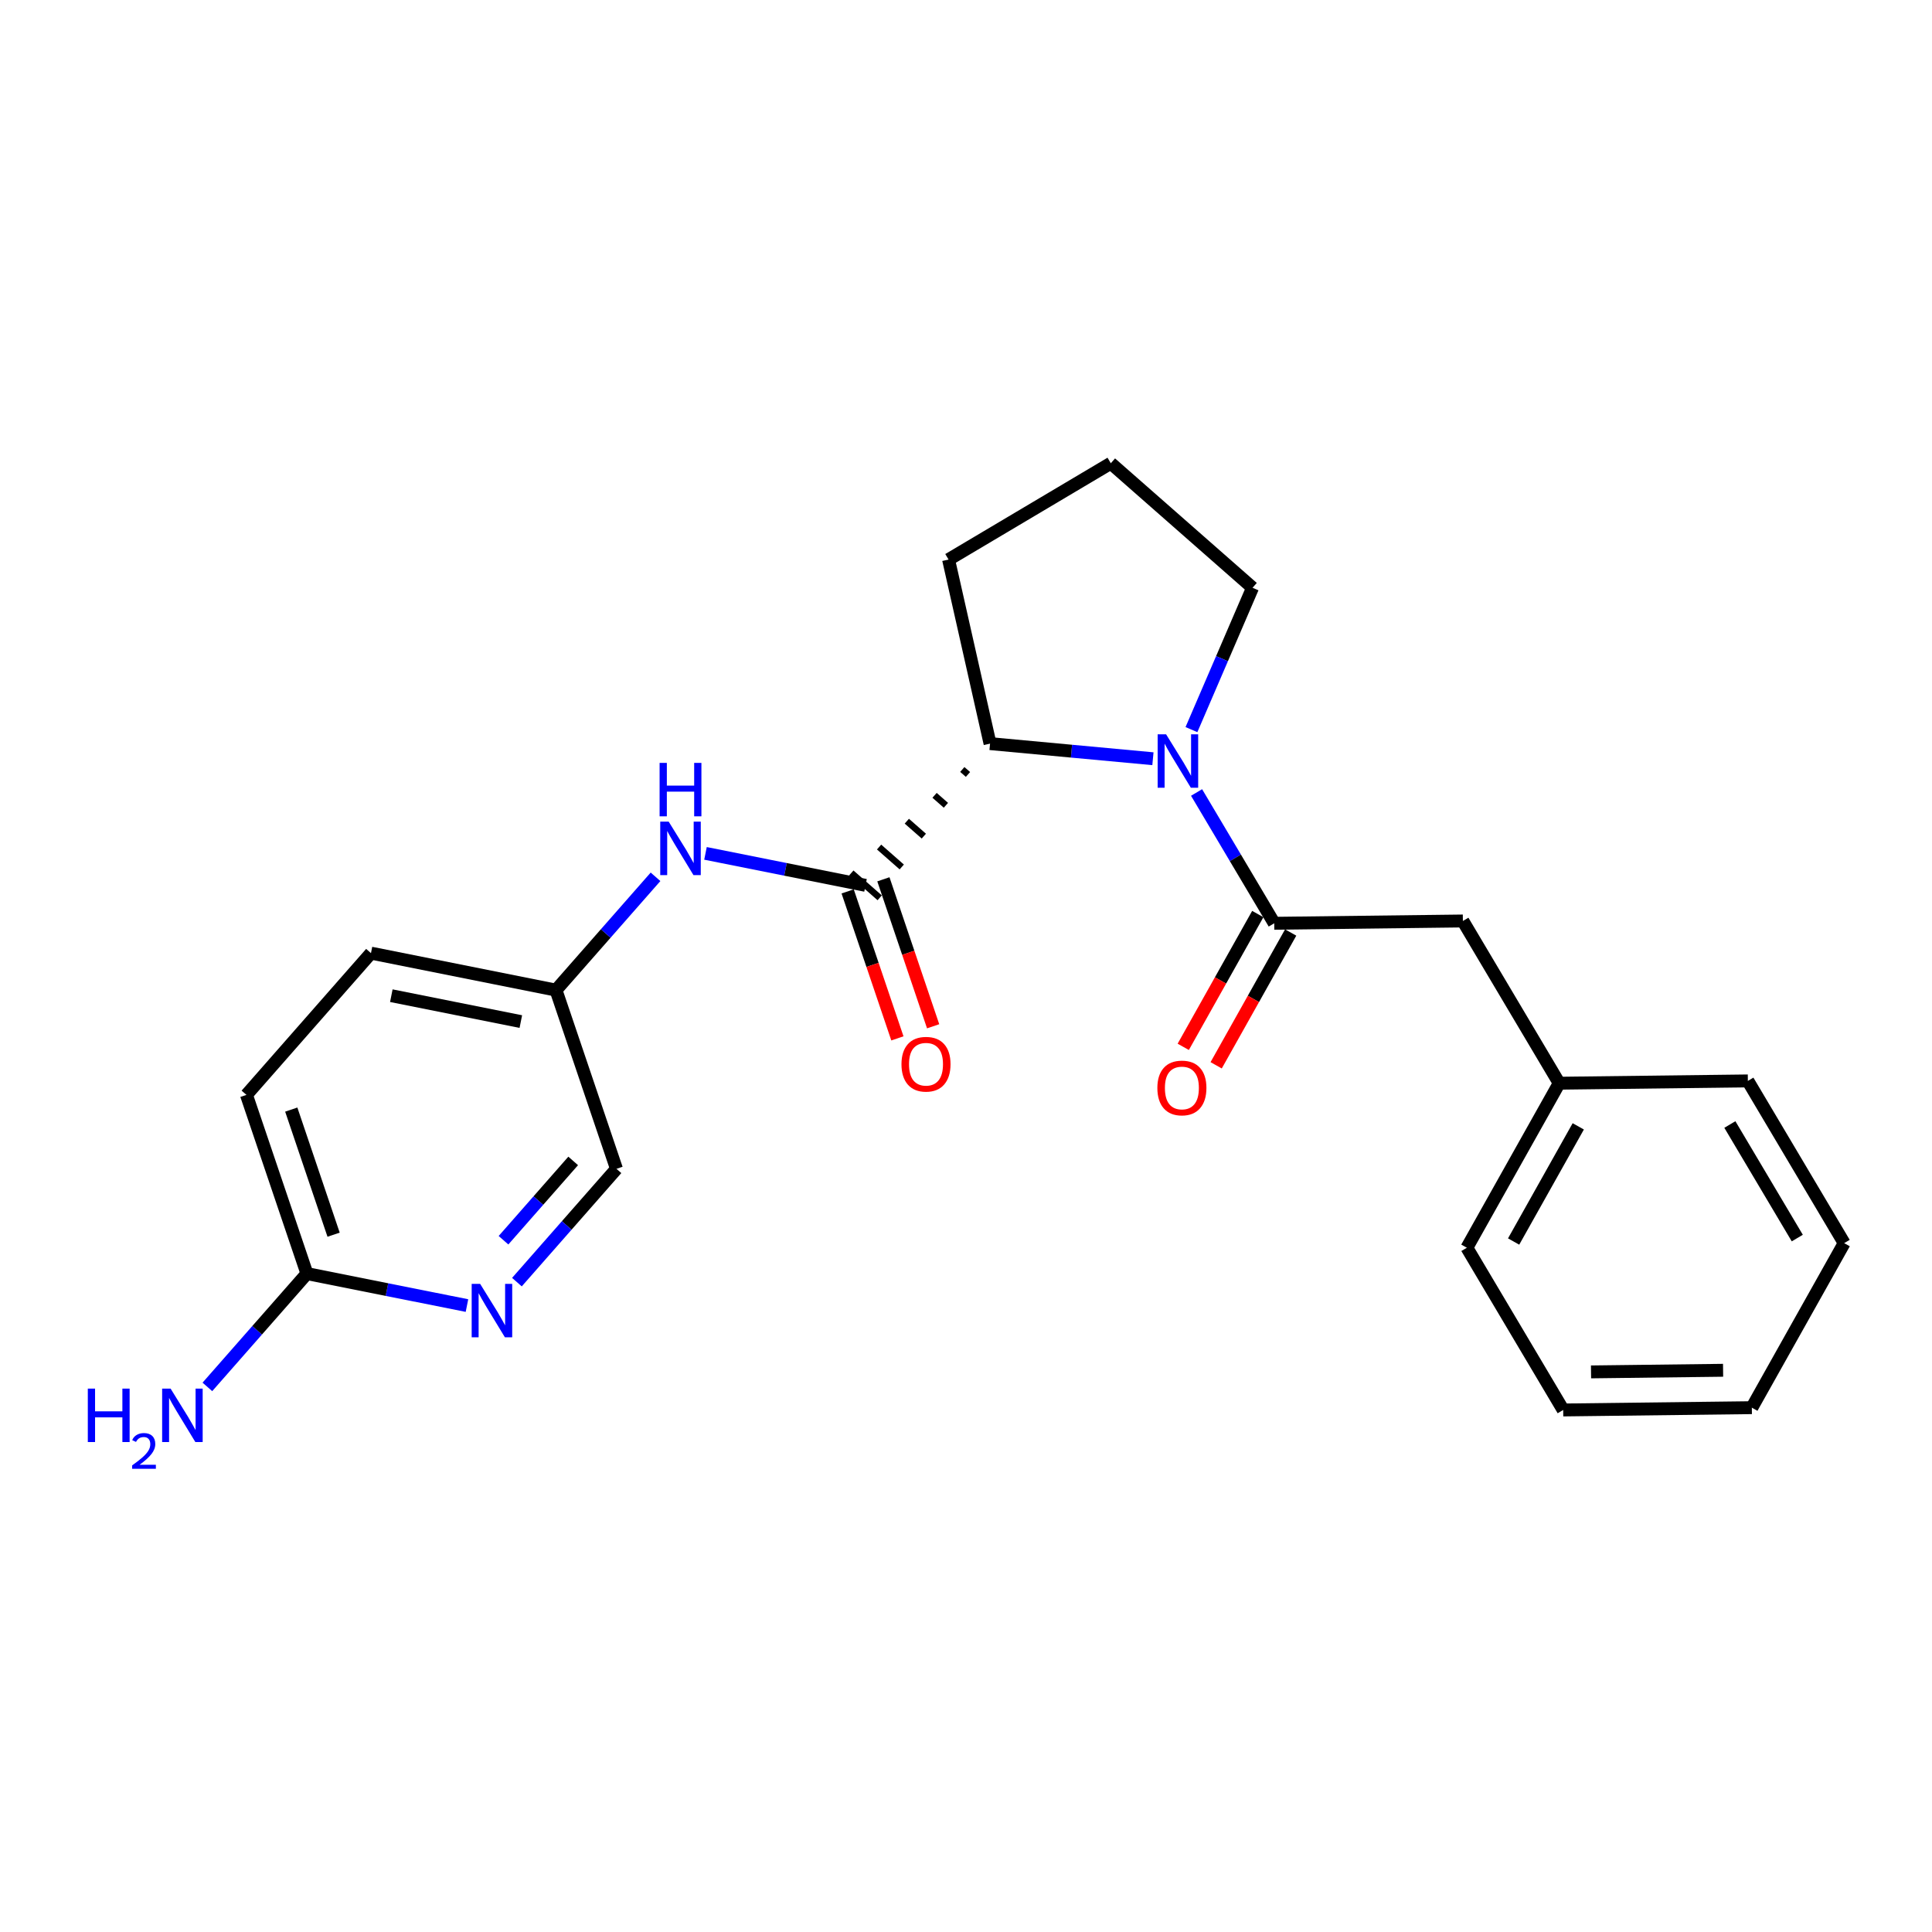 <?xml version='1.0' encoding='iso-8859-1'?>
<svg version='1.1' baseProfile='full'
              xmlns='http://www.w3.org/2000/svg'
                      xmlns:rdkit='http://www.rdkit.org/xml'
                      xmlns:xlink='http://www.w3.org/1999/xlink'
                  xml:space='preserve'
width='300px' height='300px' viewBox='0 0 300 300'>
<!-- END OF HEADER -->
<rect style='opacity:1.0;fill:#FFFFFF;stroke:none' width='300' height='300' x='0' y='0'> </rect>
<rect style='opacity:1.0;fill:#FFFFFF;stroke:none' width='300' height='300' x='0' y='0'> </rect>
<path class='bond-0 atom-0 atom-1' d='M 32.202,215.357 L 39.931,206.56' style='fill:none;fill-rule:evenodd;stroke:#0000FF;stroke-width:2.0px;stroke-linecap:butt;stroke-linejoin:miter;stroke-opacity:1' />
<path class='bond-0 atom-0 atom-1' d='M 39.931,206.56 L 47.66,197.763' style='fill:none;fill-rule:evenodd;stroke:#000000;stroke-width:2.0px;stroke-linecap:butt;stroke-linejoin:miter;stroke-opacity:1' />
<path class='bond-1 atom-1 atom-2' d='M 47.66,197.763 L 38.268,170.013' style='fill:none;fill-rule:evenodd;stroke:#000000;stroke-width:2.0px;stroke-linecap:butt;stroke-linejoin:miter;stroke-opacity:1' />
<path class='bond-1 atom-1 atom-2' d='M 51.801,191.722 L 45.227,172.297' style='fill:none;fill-rule:evenodd;stroke:#000000;stroke-width:2.0px;stroke-linecap:butt;stroke-linejoin:miter;stroke-opacity:1' />
<path class='bond-23 atom-23 atom-1' d='M 72.51,202.729 L 60.085,200.246' style='fill:none;fill-rule:evenodd;stroke:#0000FF;stroke-width:2.0px;stroke-linecap:butt;stroke-linejoin:miter;stroke-opacity:1' />
<path class='bond-23 atom-23 atom-1' d='M 60.085,200.246 L 47.66,197.763' style='fill:none;fill-rule:evenodd;stroke:#000000;stroke-width:2.0px;stroke-linecap:butt;stroke-linejoin:miter;stroke-opacity:1' />
<path class='bond-2 atom-2 atom-3' d='M 38.268,170.013 L 57.604,148.004' style='fill:none;fill-rule:evenodd;stroke:#000000;stroke-width:2.0px;stroke-linecap:butt;stroke-linejoin:miter;stroke-opacity:1' />
<path class='bond-3 atom-3 atom-4' d='M 57.604,148.004 L 86.333,153.745' style='fill:none;fill-rule:evenodd;stroke:#000000;stroke-width:2.0px;stroke-linecap:butt;stroke-linejoin:miter;stroke-opacity:1' />
<path class='bond-3 atom-3 atom-4' d='M 60.765,154.61 L 80.875,158.629' style='fill:none;fill-rule:evenodd;stroke:#000000;stroke-width:2.0px;stroke-linecap:butt;stroke-linejoin:miter;stroke-opacity:1' />
<path class='bond-4 atom-4 atom-5' d='M 86.333,153.745 L 94.061,144.948' style='fill:none;fill-rule:evenodd;stroke:#000000;stroke-width:2.0px;stroke-linecap:butt;stroke-linejoin:miter;stroke-opacity:1' />
<path class='bond-4 atom-4 atom-5' d='M 94.061,144.948 L 101.79,136.151' style='fill:none;fill-rule:evenodd;stroke:#0000FF;stroke-width:2.0px;stroke-linecap:butt;stroke-linejoin:miter;stroke-opacity:1' />
<path class='bond-21 atom-4 atom-22' d='M 86.333,153.745 L 95.725,181.495' style='fill:none;fill-rule:evenodd;stroke:#000000;stroke-width:2.0px;stroke-linecap:butt;stroke-linejoin:miter;stroke-opacity:1' />
<path class='bond-5 atom-5 atom-6' d='M 109.548,132.511 L 121.973,134.994' style='fill:none;fill-rule:evenodd;stroke:#0000FF;stroke-width:2.0px;stroke-linecap:butt;stroke-linejoin:miter;stroke-opacity:1' />
<path class='bond-5 atom-5 atom-6' d='M 121.973,134.994 L 134.397,137.477' style='fill:none;fill-rule:evenodd;stroke:#000000;stroke-width:2.0px;stroke-linecap:butt;stroke-linejoin:miter;stroke-opacity:1' />
<path class='bond-6 atom-6 atom-7' d='M 131.622,138.416 L 135.485,149.827' style='fill:none;fill-rule:evenodd;stroke:#000000;stroke-width:2.0px;stroke-linecap:butt;stroke-linejoin:miter;stroke-opacity:1' />
<path class='bond-6 atom-6 atom-7' d='M 135.485,149.827 L 139.347,161.239' style='fill:none;fill-rule:evenodd;stroke:#FF0000;stroke-width:2.0px;stroke-linecap:butt;stroke-linejoin:miter;stroke-opacity:1' />
<path class='bond-6 atom-6 atom-7' d='M 137.172,136.538 L 141.035,147.949' style='fill:none;fill-rule:evenodd;stroke:#000000;stroke-width:2.0px;stroke-linecap:butt;stroke-linejoin:miter;stroke-opacity:1' />
<path class='bond-6 atom-6 atom-7' d='M 141.035,147.949 L 144.897,159.36' style='fill:none;fill-rule:evenodd;stroke:#FF0000;stroke-width:2.0px;stroke-linecap:butt;stroke-linejoin:miter;stroke-opacity:1' />
<path class='bond-7 atom-8 atom-6' d='M 149.426,119.483 L 150.307,120.256' style='fill:none;fill-rule:evenodd;stroke:#000000;stroke-width:1.0px;stroke-linecap:butt;stroke-linejoin:miter;stroke-opacity:1' />
<path class='bond-7 atom-8 atom-6' d='M 145.119,123.498 L 146.88,125.045' style='fill:none;fill-rule:evenodd;stroke:#000000;stroke-width:1.0px;stroke-linecap:butt;stroke-linejoin:miter;stroke-opacity:1' />
<path class='bond-7 atom-8 atom-6' d='M 140.811,127.513 L 143.453,129.834' style='fill:none;fill-rule:evenodd;stroke:#000000;stroke-width:1.0px;stroke-linecap:butt;stroke-linejoin:miter;stroke-opacity:1' />
<path class='bond-7 atom-8 atom-6' d='M 136.504,131.528 L 140.025,134.622' style='fill:none;fill-rule:evenodd;stroke:#000000;stroke-width:1.0px;stroke-linecap:butt;stroke-linejoin:miter;stroke-opacity:1' />
<path class='bond-7 atom-8 atom-6' d='M 132.197,135.543 L 136.598,139.411' style='fill:none;fill-rule:evenodd;stroke:#000000;stroke-width:1.0px;stroke-linecap:butt;stroke-linejoin:miter;stroke-opacity:1' />
<path class='bond-8 atom-8 atom-9' d='M 153.734,115.468 L 147.294,86.888' style='fill:none;fill-rule:evenodd;stroke:#000000;stroke-width:2.0px;stroke-linecap:butt;stroke-linejoin:miter;stroke-opacity:1' />
<path class='bond-24 atom-12 atom-8' d='M 179.026,117.815 L 166.38,116.641' style='fill:none;fill-rule:evenodd;stroke:#0000FF;stroke-width:2.0px;stroke-linecap:butt;stroke-linejoin:miter;stroke-opacity:1' />
<path class='bond-24 atom-12 atom-8' d='M 166.38,116.641 L 153.734,115.468' style='fill:none;fill-rule:evenodd;stroke:#000000;stroke-width:2.0px;stroke-linecap:butt;stroke-linejoin:miter;stroke-opacity:1' />
<path class='bond-9 atom-9 atom-10' d='M 147.294,86.888 L 172.485,71.931' style='fill:none;fill-rule:evenodd;stroke:#000000;stroke-width:2.0px;stroke-linecap:butt;stroke-linejoin:miter;stroke-opacity:1' />
<path class='bond-10 atom-10 atom-11' d='M 172.485,71.931 L 194.494,91.268' style='fill:none;fill-rule:evenodd;stroke:#000000;stroke-width:2.0px;stroke-linecap:butt;stroke-linejoin:miter;stroke-opacity:1' />
<path class='bond-11 atom-11 atom-12' d='M 194.494,91.268 L 189.751,102.281' style='fill:none;fill-rule:evenodd;stroke:#000000;stroke-width:2.0px;stroke-linecap:butt;stroke-linejoin:miter;stroke-opacity:1' />
<path class='bond-11 atom-11 atom-12' d='M 189.751,102.281 L 185.007,113.294' style='fill:none;fill-rule:evenodd;stroke:#0000FF;stroke-width:2.0px;stroke-linecap:butt;stroke-linejoin:miter;stroke-opacity:1' />
<path class='bond-12 atom-12 atom-13' d='M 185.803,123.056 L 191.832,133.211' style='fill:none;fill-rule:evenodd;stroke:#0000FF;stroke-width:2.0px;stroke-linecap:butt;stroke-linejoin:miter;stroke-opacity:1' />
<path class='bond-12 atom-12 atom-13' d='M 191.832,133.211 L 197.862,143.366' style='fill:none;fill-rule:evenodd;stroke:#000000;stroke-width:2.0px;stroke-linecap:butt;stroke-linejoin:miter;stroke-opacity:1' />
<path class='bond-13 atom-13 atom-14' d='M 195.307,141.932 L 189.521,152.242' style='fill:none;fill-rule:evenodd;stroke:#000000;stroke-width:2.0px;stroke-linecap:butt;stroke-linejoin:miter;stroke-opacity:1' />
<path class='bond-13 atom-13 atom-14' d='M 189.521,152.242 L 183.734,162.553' style='fill:none;fill-rule:evenodd;stroke:#FF0000;stroke-width:2.0px;stroke-linecap:butt;stroke-linejoin:miter;stroke-opacity:1' />
<path class='bond-13 atom-13 atom-14' d='M 200.416,144.8 L 194.63,155.11' style='fill:none;fill-rule:evenodd;stroke:#000000;stroke-width:2.0px;stroke-linecap:butt;stroke-linejoin:miter;stroke-opacity:1' />
<path class='bond-13 atom-13 atom-14' d='M 194.63,155.11 L 188.844,165.42' style='fill:none;fill-rule:evenodd;stroke:#FF0000;stroke-width:2.0px;stroke-linecap:butt;stroke-linejoin:miter;stroke-opacity:1' />
<path class='bond-14 atom-13 atom-15' d='M 197.862,143.366 L 227.156,143.009' style='fill:none;fill-rule:evenodd;stroke:#000000;stroke-width:2.0px;stroke-linecap:butt;stroke-linejoin:miter;stroke-opacity:1' />
<path class='bond-15 atom-15 atom-16' d='M 227.156,143.009 L 242.113,168.2' style='fill:none;fill-rule:evenodd;stroke:#000000;stroke-width:2.0px;stroke-linecap:butt;stroke-linejoin:miter;stroke-opacity:1' />
<path class='bond-16 atom-16 atom-17' d='M 242.113,168.2 L 227.775,193.748' style='fill:none;fill-rule:evenodd;stroke:#000000;stroke-width:2.0px;stroke-linecap:butt;stroke-linejoin:miter;stroke-opacity:1' />
<path class='bond-16 atom-16 atom-17' d='M 245.072,174.9 L 235.035,192.783' style='fill:none;fill-rule:evenodd;stroke:#000000;stroke-width:2.0px;stroke-linecap:butt;stroke-linejoin:miter;stroke-opacity:1' />
<path class='bond-25 atom-21 atom-16' d='M 271.407,167.843 L 242.113,168.2' style='fill:none;fill-rule:evenodd;stroke:#000000;stroke-width:2.0px;stroke-linecap:butt;stroke-linejoin:miter;stroke-opacity:1' />
<path class='bond-17 atom-17 atom-18' d='M 227.775,193.748 L 242.731,218.939' style='fill:none;fill-rule:evenodd;stroke:#000000;stroke-width:2.0px;stroke-linecap:butt;stroke-linejoin:miter;stroke-opacity:1' />
<path class='bond-18 atom-18 atom-19' d='M 242.731,218.939 L 272.026,218.582' style='fill:none;fill-rule:evenodd;stroke:#000000;stroke-width:2.0px;stroke-linecap:butt;stroke-linejoin:miter;stroke-opacity:1' />
<path class='bond-18 atom-18 atom-19' d='M 247.054,213.027 L 267.56,212.777' style='fill:none;fill-rule:evenodd;stroke:#000000;stroke-width:2.0px;stroke-linecap:butt;stroke-linejoin:miter;stroke-opacity:1' />
<path class='bond-19 atom-19 atom-20' d='M 272.026,218.582 L 286.364,193.034' style='fill:none;fill-rule:evenodd;stroke:#000000;stroke-width:2.0px;stroke-linecap:butt;stroke-linejoin:miter;stroke-opacity:1' />
<path class='bond-20 atom-20 atom-21' d='M 286.364,193.034 L 271.407,167.843' style='fill:none;fill-rule:evenodd;stroke:#000000;stroke-width:2.0px;stroke-linecap:butt;stroke-linejoin:miter;stroke-opacity:1' />
<path class='bond-20 atom-20 atom-21' d='M 279.082,192.246 L 268.612,174.613' style='fill:none;fill-rule:evenodd;stroke:#000000;stroke-width:2.0px;stroke-linecap:butt;stroke-linejoin:miter;stroke-opacity:1' />
<path class='bond-22 atom-22 atom-23' d='M 95.725,181.495 L 87.996,190.292' style='fill:none;fill-rule:evenodd;stroke:#000000;stroke-width:2.0px;stroke-linecap:butt;stroke-linejoin:miter;stroke-opacity:1' />
<path class='bond-22 atom-22 atom-23' d='M 87.996,190.292 L 80.267,199.089' style='fill:none;fill-rule:evenodd;stroke:#0000FF;stroke-width:2.0px;stroke-linecap:butt;stroke-linejoin:miter;stroke-opacity:1' />
<path class='bond-22 atom-22 atom-23' d='M 89.004,180.267 L 83.594,186.425' style='fill:none;fill-rule:evenodd;stroke:#000000;stroke-width:2.0px;stroke-linecap:butt;stroke-linejoin:miter;stroke-opacity:1' />
<path class='bond-22 atom-22 atom-23' d='M 83.594,186.425 L 78.184,192.583' style='fill:none;fill-rule:evenodd;stroke:#0000FF;stroke-width:2.0px;stroke-linecap:butt;stroke-linejoin:miter;stroke-opacity:1' />
<path  class='atom-0' d='M 13.636 215.623
L 14.761 215.623
L 14.761 219.151
L 19.003 219.151
L 19.003 215.623
L 20.128 215.623
L 20.128 223.92
L 19.003 223.92
L 19.003 220.088
L 14.761 220.088
L 14.761 223.92
L 13.636 223.92
L 13.636 215.623
' fill='#0000FF'/>
<path  class='atom-0' d='M 20.531 223.629
Q 20.732 223.111, 21.211 222.825
Q 21.691 222.531, 22.356 222.531
Q 23.183 222.531, 23.648 222.979
Q 24.112 223.428, 24.112 224.225
Q 24.112 225.037, 23.508 225.795
Q 22.913 226.553, 21.675 227.45
L 24.204 227.45
L 24.204 228.069
L 20.515 228.069
L 20.515 227.55
Q 21.536 226.823, 22.139 226.282
Q 22.75 225.741, 23.044 225.253
Q 23.338 224.766, 23.338 224.263
Q 23.338 223.737, 23.075 223.444
Q 22.812 223.15, 22.356 223.15
Q 21.915 223.15, 21.621 223.328
Q 21.327 223.505, 21.119 223.9
L 20.531 223.629
' fill='#0000FF'/>
<path  class='atom-0' d='M 26.49 215.623
L 29.208 220.018
Q 29.478 220.452, 29.911 221.237
Q 30.345 222.022, 30.369 222.069
L 30.369 215.623
L 31.47 215.623
L 31.47 223.92
L 30.333 223.92
L 27.415 219.116
Q 27.076 218.553, 26.712 217.909
Q 26.361 217.264, 26.255 217.065
L 26.255 223.92
L 25.177 223.92
L 25.177 215.623
L 26.49 215.623
' fill='#0000FF'/>
<path  class='atom-5' d='M 103.835 127.587
L 106.554 131.982
Q 106.823 132.415, 107.257 133.201
Q 107.69 133.986, 107.714 134.033
L 107.714 127.587
L 108.815 127.587
L 108.815 135.884
L 107.679 135.884
L 104.761 131.079
Q 104.421 130.517, 104.058 129.872
Q 103.706 129.228, 103.601 129.029
L 103.601 135.884
L 102.522 135.884
L 102.522 127.587
L 103.835 127.587
' fill='#0000FF'/>
<path  class='atom-5' d='M 102.423 118.461
L 103.548 118.461
L 103.548 121.988
L 107.79 121.988
L 107.79 118.461
L 108.915 118.461
L 108.915 126.758
L 107.79 126.758
L 107.79 122.926
L 103.548 122.926
L 103.548 126.758
L 102.423 126.758
L 102.423 118.461
' fill='#0000FF'/>
<path  class='atom-7' d='M 139.981 165.251
Q 139.981 163.258, 140.965 162.145
Q 141.95 161.032, 143.79 161.032
Q 145.629 161.032, 146.614 162.145
Q 147.598 163.258, 147.598 165.251
Q 147.598 167.266, 146.602 168.415
Q 145.606 169.551, 143.79 169.551
Q 141.962 169.551, 140.965 168.415
Q 139.981 167.278, 139.981 165.251
M 143.79 168.614
Q 145.055 168.614, 145.735 167.77
Q 146.426 166.915, 146.426 165.251
Q 146.426 163.622, 145.735 162.801
Q 145.055 161.969, 143.79 161.969
Q 142.524 161.969, 141.833 162.79
Q 141.153 163.61, 141.153 165.251
Q 141.153 166.926, 141.833 167.77
Q 142.524 168.614, 143.79 168.614
' fill='#FF0000'/>
<path  class='atom-12' d='M 181.071 114.026
L 183.79 118.421
Q 184.059 118.854, 184.493 119.64
Q 184.927 120.425, 184.95 120.472
L 184.95 114.026
L 186.052 114.026
L 186.052 122.323
L 184.915 122.323
L 181.997 117.519
Q 181.657 116.956, 181.294 116.312
Q 180.942 115.667, 180.837 115.468
L 180.837 122.323
L 179.759 122.323
L 179.759 114.026
L 181.071 114.026
' fill='#0000FF'/>
<path  class='atom-14' d='M 179.715 168.938
Q 179.715 166.945, 180.7 165.832
Q 181.684 164.719, 183.524 164.719
Q 185.364 164.719, 186.348 165.832
Q 187.332 166.945, 187.332 168.938
Q 187.332 170.953, 186.336 172.102
Q 185.34 173.238, 183.524 173.238
Q 181.696 173.238, 180.7 172.102
Q 179.715 170.965, 179.715 168.938
M 183.524 172.301
Q 184.789 172.301, 185.469 171.457
Q 186.16 170.602, 186.16 168.938
Q 186.16 167.309, 185.469 166.488
Q 184.789 165.656, 183.524 165.656
Q 182.258 165.656, 181.567 166.477
Q 180.887 167.297, 180.887 168.938
Q 180.887 170.613, 181.567 171.457
Q 182.258 172.301, 183.524 172.301
' fill='#FF0000'/>
<path  class='atom-23' d='M 74.555 199.356
L 77.273 203.75
Q 77.543 204.184, 77.976 204.969
Q 78.41 205.754, 78.433 205.801
L 78.433 199.356
L 79.535 199.356
L 79.535 207.652
L 78.398 207.652
L 75.48 202.848
Q 75.14 202.285, 74.777 201.641
Q 74.426 200.996, 74.32 200.797
L 74.32 207.652
L 73.242 207.652
L 73.242 199.356
L 74.555 199.356
' fill='#0000FF'/>
</svg>
